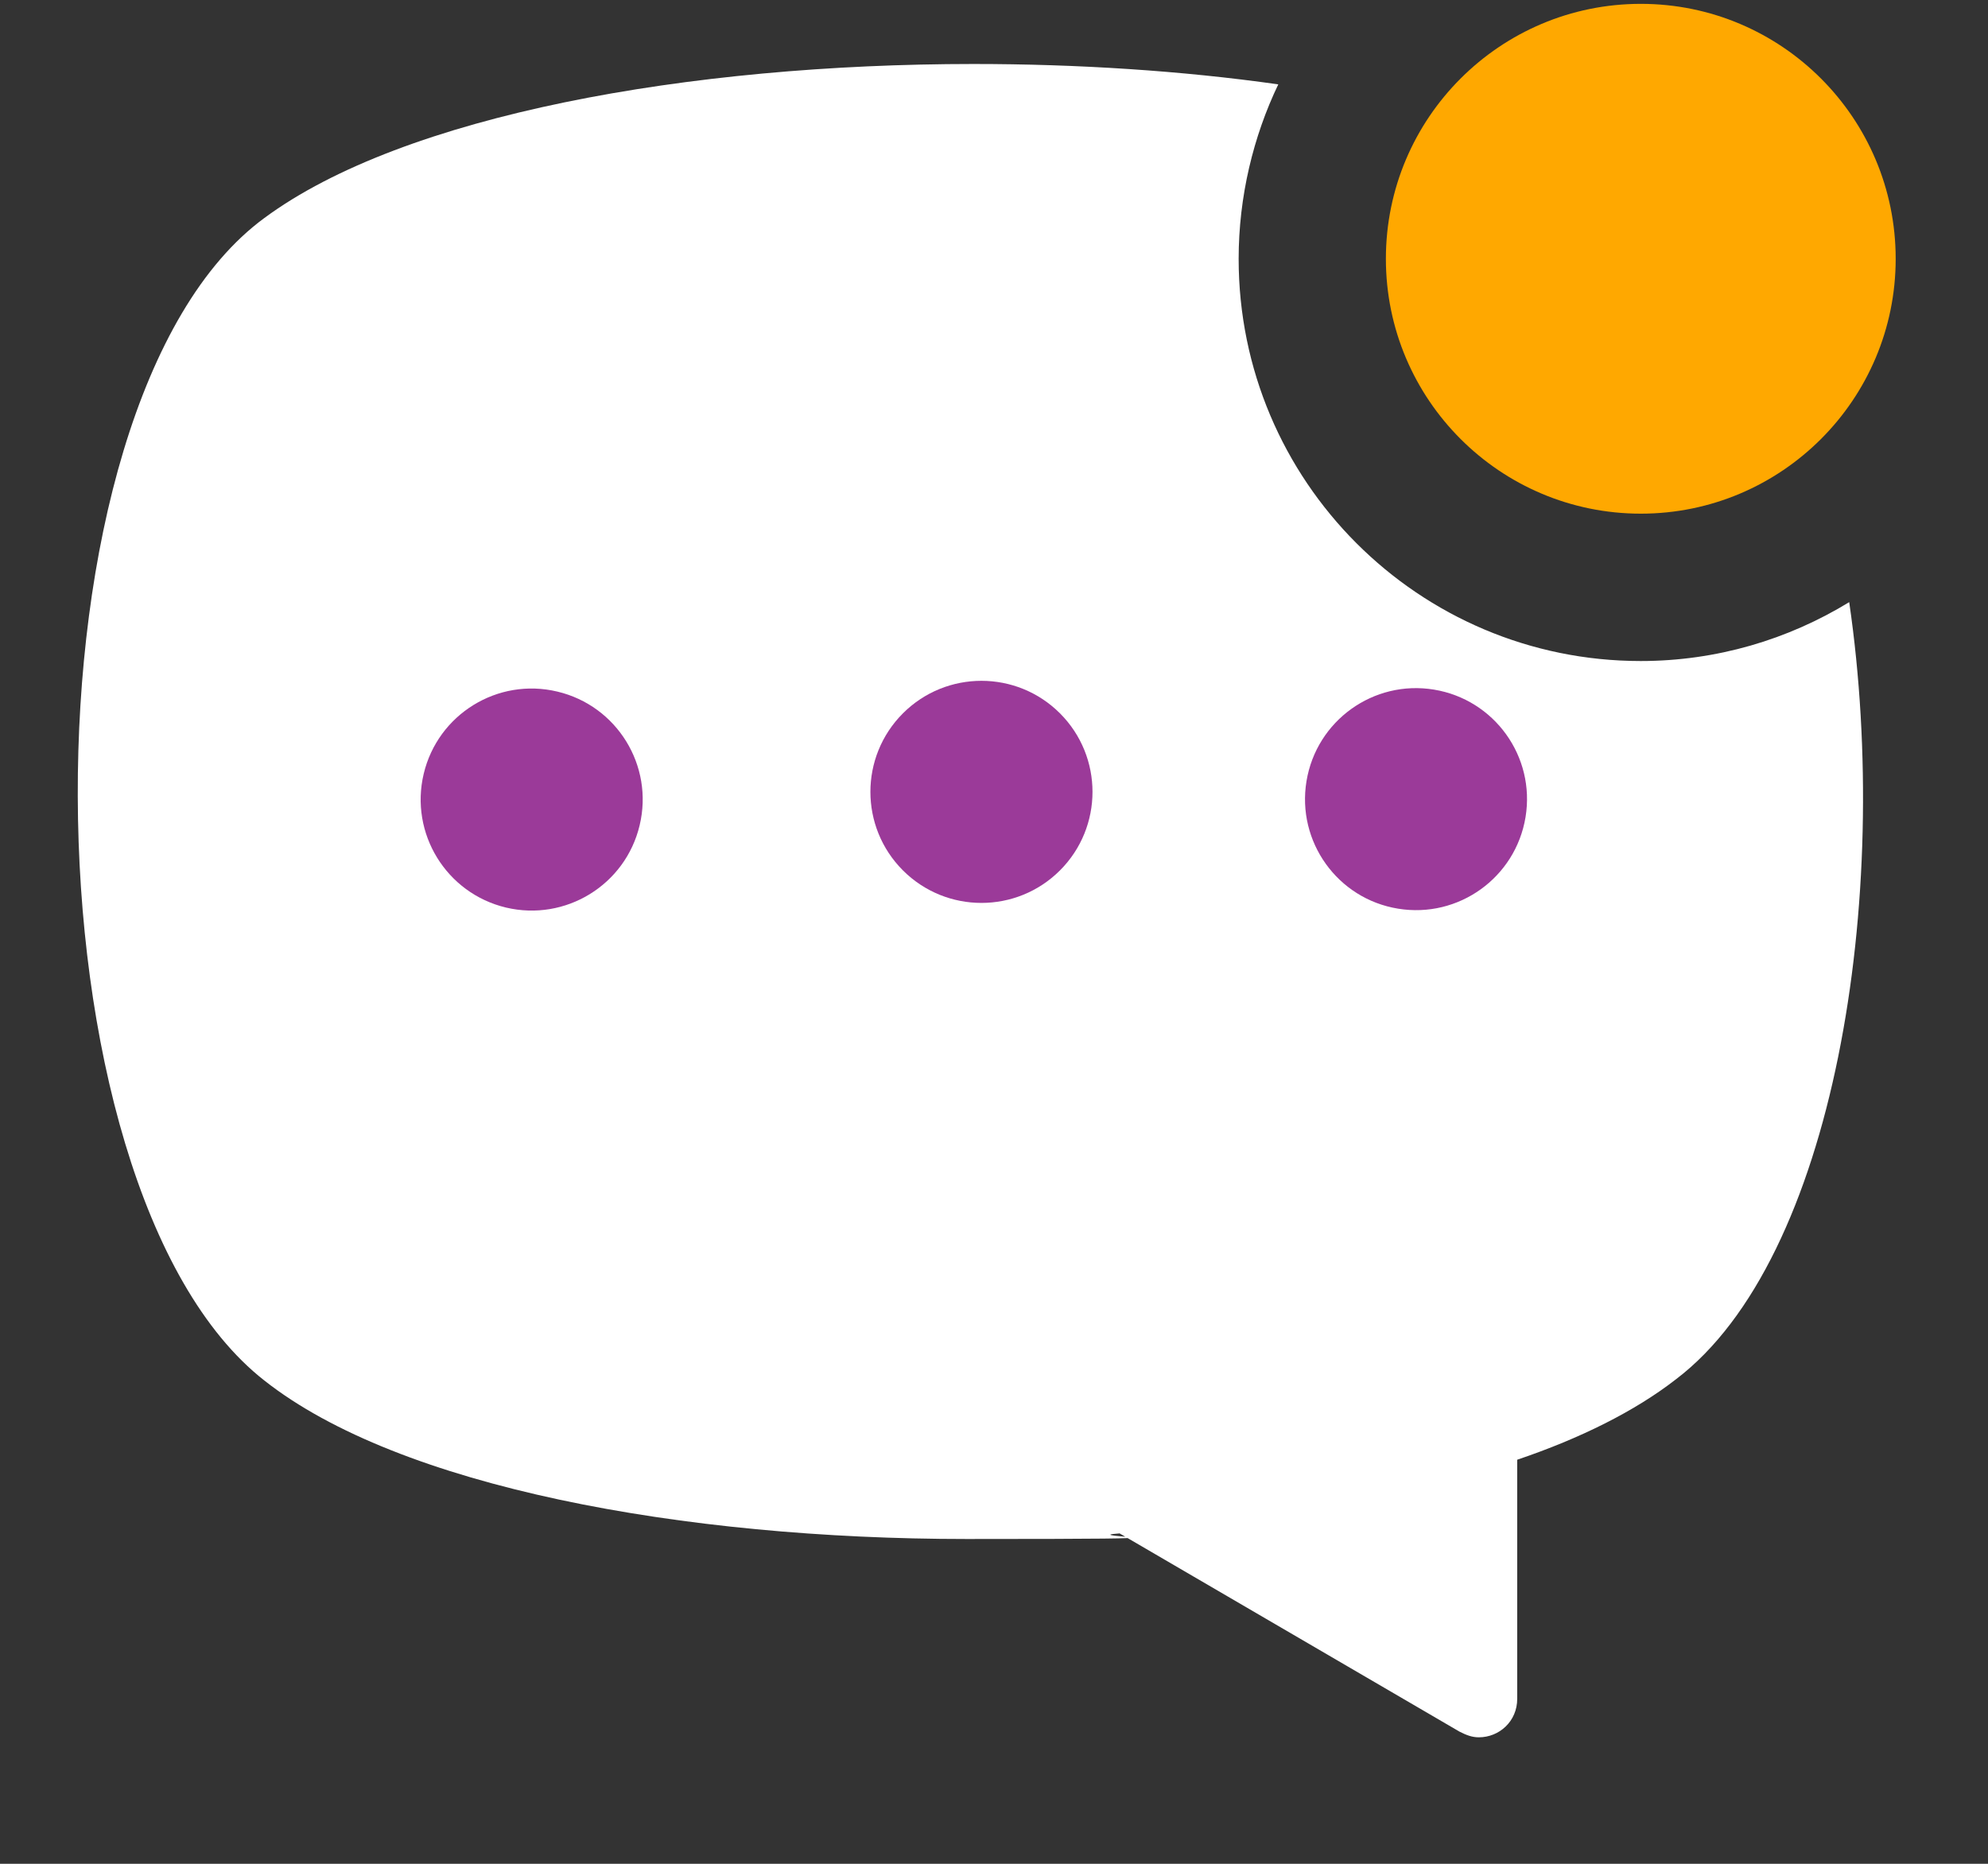 <svg width="16" height="15" viewBox="0 0 16 15" fill="none" xmlns="http://www.w3.org/2000/svg">
<rect x="0" y="0" width="16" height="15" fill="#333333" stroke="none"/>
<path d="M9.969 2.083C9.969 1.582 10.087 1.098 10.288 0.679C9.513 0.569 8.674 0.515 7.835 0.515C5.546 0.515 3.249 0.925 2.127 1.755C0.103 3.241 0.148 9.56 2.127 11.11C3.212 11.967 5.492 12.386 7.78 12.386C10.069 12.386 8.61 12.368 9.011 12.341L11.746 13.936C11.801 13.964 11.847 13.982 11.902 13.982C12.066 13.982 12.211 13.854 12.211 13.672V11.748C12.722 11.575 13.16 11.356 13.488 11.101C14.765 10.134 15.23 7.226 14.883 4.846C14.391 5.147 13.816 5.32 13.205 5.32C11.418 5.32 9.969 3.87 9.969 2.083Z" fill="white"/>
<path d="M13.206 4.134C14.338 4.134 15.257 3.215 15.257 2.083C15.257 0.95 14.338 0.031 13.206 0.031C12.073 0.031 11.154 0.95 11.154 2.083C11.154 3.215 12.073 4.134 13.206 4.134Z" fill="#FFA800"/>
<path d="M5.148 6.642C5.263 6.162 4.966 5.68 4.486 5.566C4.006 5.451 3.524 5.748 3.41 6.228C3.296 6.708 3.592 7.189 4.072 7.304C4.552 7.418 5.034 7.122 5.148 6.642Z" fill="#9B3A99"/>
<path d="M8.531 7.005C8.88 6.656 8.88 6.09 8.531 5.741C8.182 5.392 7.616 5.392 7.267 5.741C6.918 6.09 6.918 6.656 7.267 7.005C7.616 7.354 8.182 7.354 8.531 7.005Z" fill="#9B3A99"/>
<path d="M12.278 6.576C12.358 6.089 12.028 5.63 11.541 5.55C11.054 5.47 10.595 5.8 10.515 6.287C10.435 6.774 10.765 7.234 11.252 7.313C11.739 7.393 12.198 7.063 12.278 6.576Z" fill="#9B3A99"/>
</svg>
